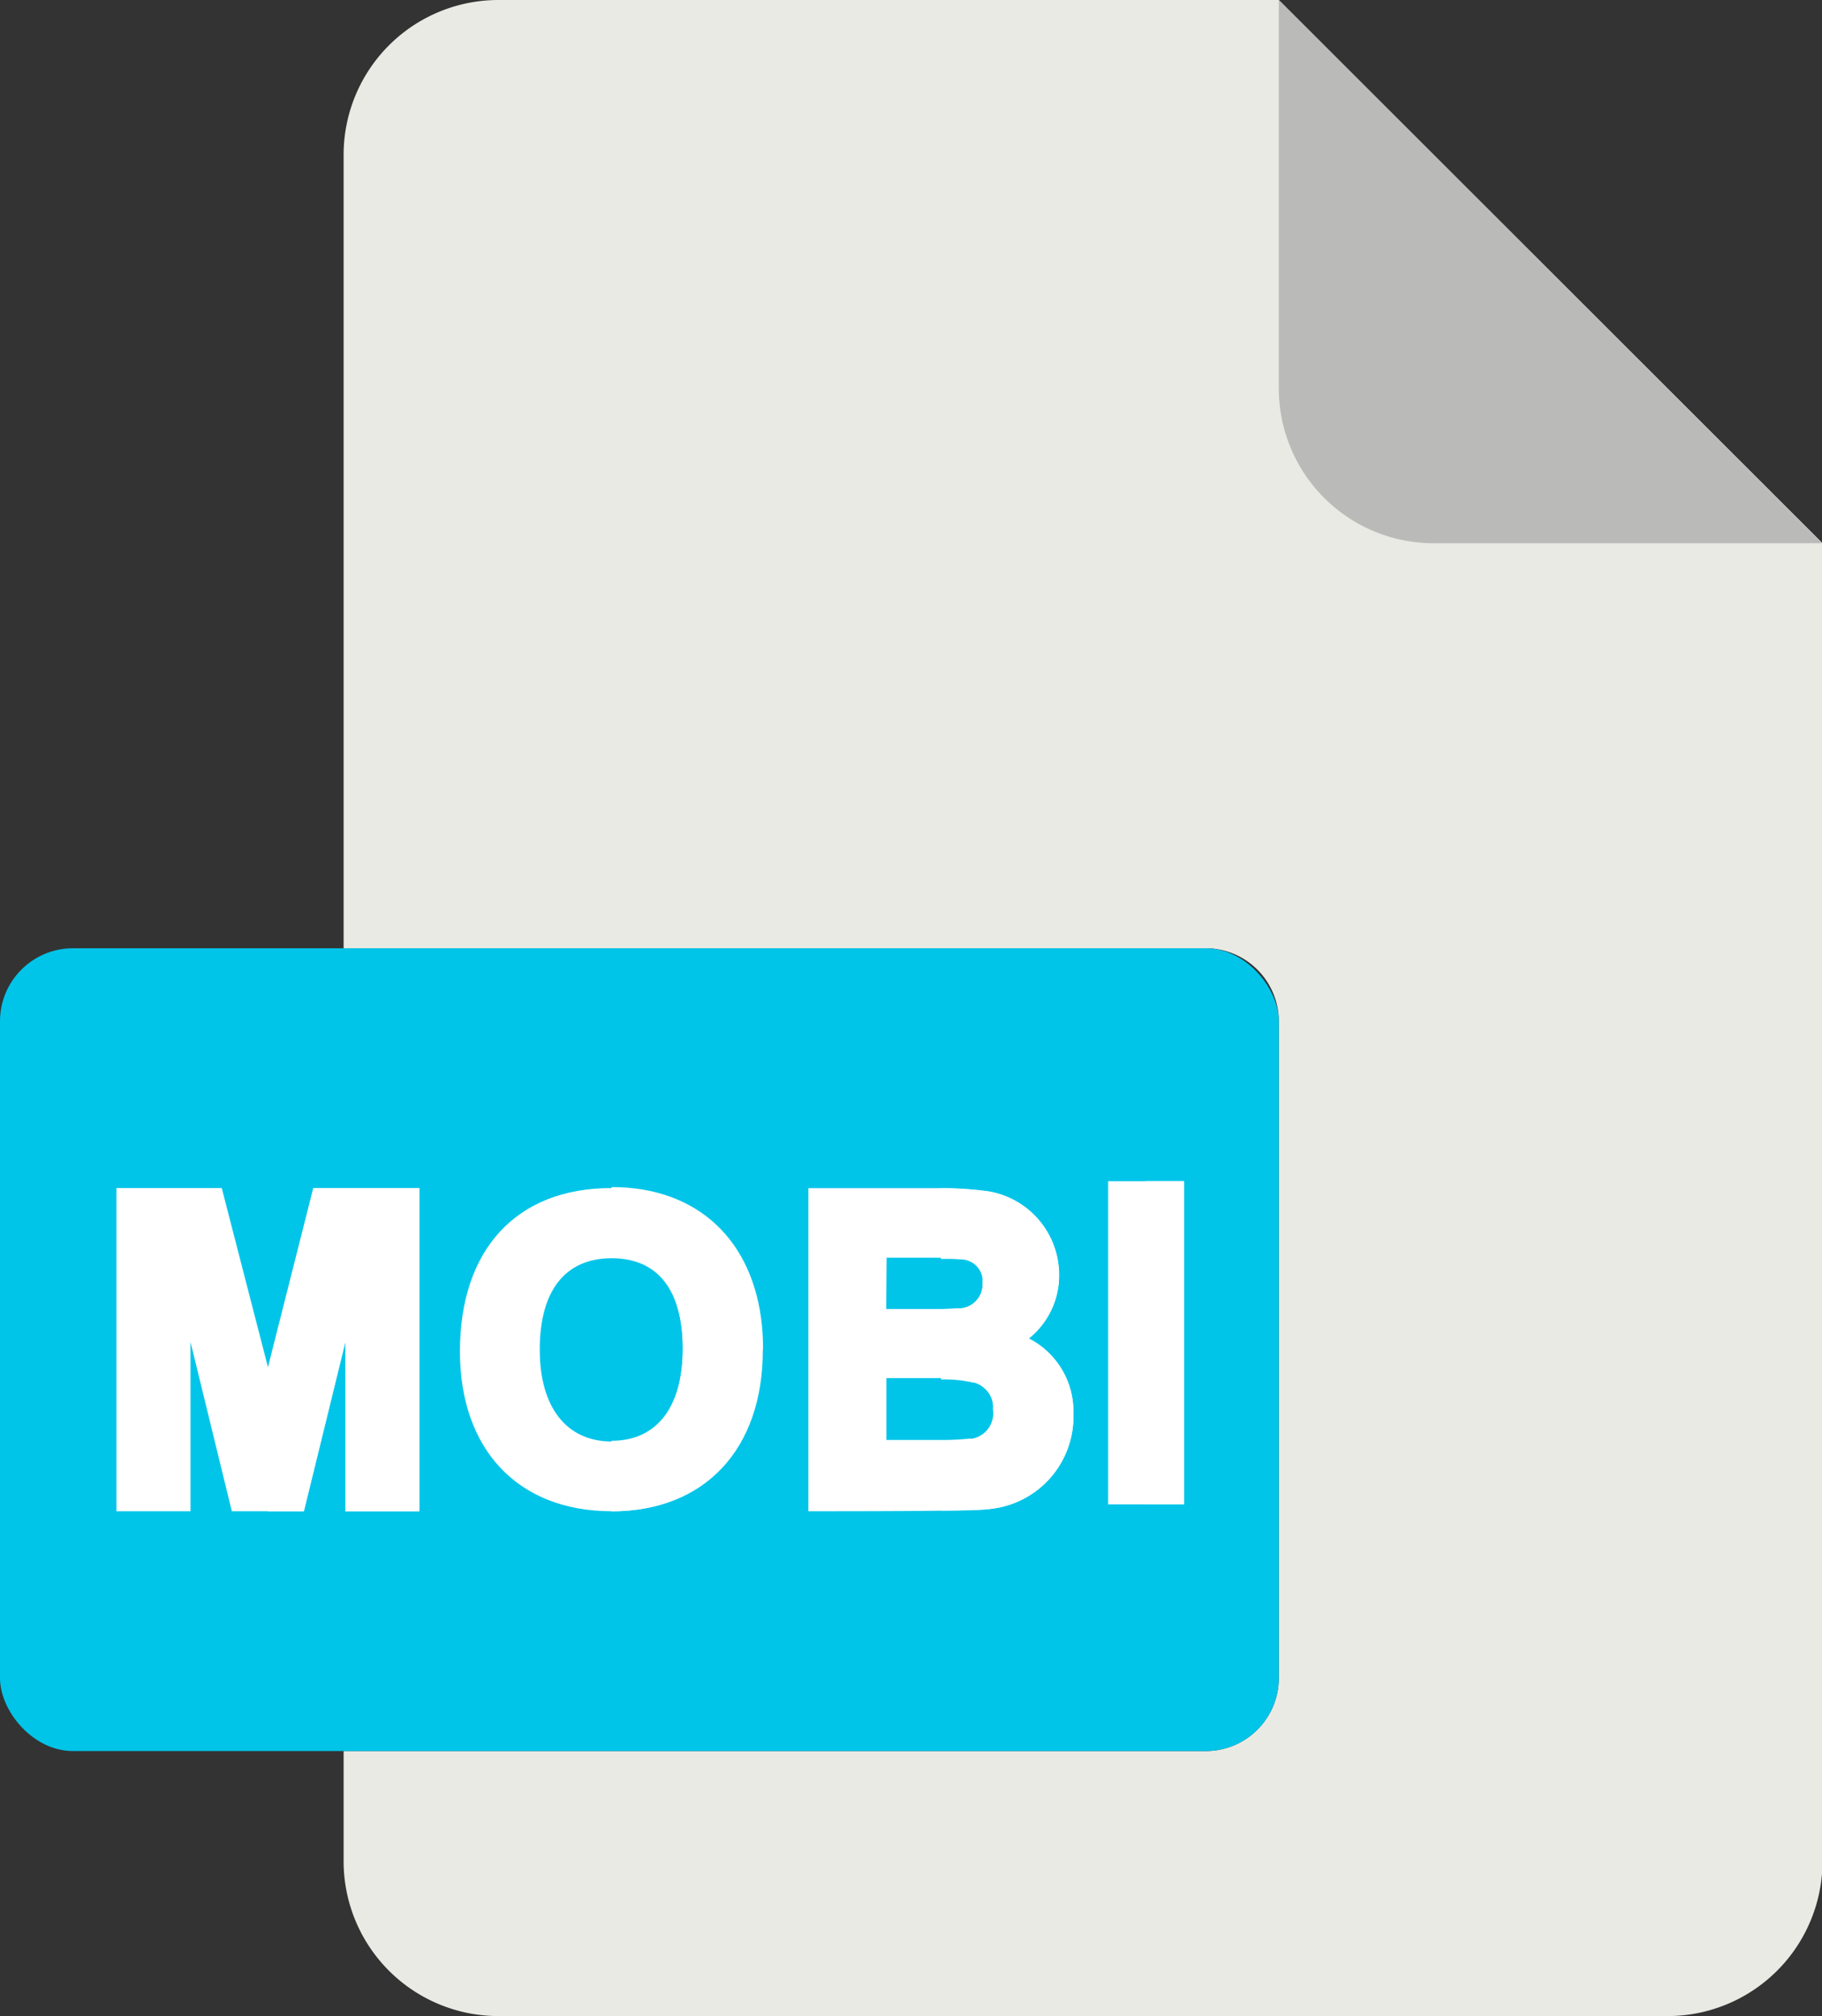 <svg xmlns="http://www.w3.org/2000/svg" viewBox="0 0 180.76 200"><rect x="0" y="0" width="180.76" height="200" fill="#333333" stroke="none"/><defs><style>.cls-1{fill:#eaeae4;}.cls-2{fill:#babab9;}.cls-3{fill:#00c5e9;}.cls-4{fill:#fff;}</style></defs><title>mobi</title><g id="Layer_2" data-name="Layer 2"><g id="Layer_2-2" data-name="Layer 2"><path class="cls-1" d="M119.62,173.71H34.09v10.93A15.36,15.36,0,0,0,49.45,200h116a15.37,15.37,0,0,0,15.36-15.36V53.89L126.87,0H49.45A15.36,15.36,0,0,0,34.09,15.36V94.07h85.53a7.25,7.25,0,0,1,7.25,7.24h0v65.16A7.25,7.25,0,0,1,119.62,173.71Z"/><path class="cls-2" d="M180.76,53.89,126.87,0V38.53a15.36,15.36,0,0,0,15.36,15.36h38.53Z"/><rect class="cls-3" y="94.07" width="126.87" height="79.64" rx="7.24"/><g id="M"><path class="cls-4" d="M18.9,133.13,23,149.92h7.14l4.12-16.81v16.81H41.6V117.86H31.09l-4.5,17.79L22,117.86H11.55v32.06H18.9Z"/><path class="cls-4" d="M26.59,135.65l0-.06v14.33h3.56l4.12-16.81v16.81H41.6V117.86H31.09Z"/></g><g id="O"><path class="cls-4" d="M53.55,133.87c0-5.84,2.53-9.05,7.13-9.05s7.06,3.18,7.06,9S65.16,143,60.68,143s-7.13-3.4-7.13-9.09Zm22-2.19c-.82-8.53-6.38-13.8-14.92-13.82h0c-9.39,0-15,6.1-15,16.21,0,9.72,5.76,15.83,15,15.85h0c9.25,0,15-6.17,15-16,0-.77,0-1.52-.1-2.25Z"/><path class="cls-4" d="M75.68,133.93c0,9.82-5.74,16-15,16h0v-7h0c4.48,0,7.06-3.34,7.06-9.17s-2.51-9-7.06-9h0v-7c8.54,0,14.1,5.29,14.92,13.82.07.73.1,1.48.1,2.25Z"/></g><g id="B"><path class="cls-4" d="M102.08,132.77a8,8,0,0,0,3-6.33,8.41,8.41,0,0,0-6.95-8.25,33.48,33.48,0,0,0-4.77-.32H80.2v32.05c.84,0,10.69,0,13.15-.06.68,0,4,0,4.92-.17a9.21,9.21,0,0,0,8.22-9.47,8.12,8.12,0,0,0-4.41-7.44Zm-14.12-8c.64,0,3.38,0,5.39,0,.2,0,1.2,0,2,.05a2.17,2.17,0,0,1,2.14,2.41A2.4,2.4,0,0,1,95,129.79c-.32,0-.94.05-1.69.07-1.75,0-4.23,0-5.39,0Zm8.37,17.93v0a27.06,27.06,0,0,1-3,.15c-1.9,0-4.15,0-5.39,0v-6.14c1,0,3.32,0,5.39,0a12.26,12.26,0,0,1,3.21.32.2.2,0,0,1,.11,0,2.66,2.66,0,0,1,1.86,2.78A2.56,2.56,0,0,1,96.33,142.74Z"/></g><path class="cls-4" d="M106.49,140.21a9.21,9.21,0,0,1-8.22,9.47c-1,.12-4.27.17-4.92.17v-6.94a27.06,27.06,0,0,0,3-.15v0a2.56,2.56,0,0,0,2.2-2.81,2.66,2.66,0,0,0-1.86-2.78.2.2,0,0,0-.11,0,12.26,12.26,0,0,0-3.21-.32v-6.95c.75,0,1.37,0,1.69-.07a2.4,2.4,0,0,0,2.42-2.48,2.17,2.17,0,0,0-2.14-2.41c-.77-.07-1.72-.05-2-.05v-7a33.48,33.48,0,0,1,4.77.32,8.41,8.41,0,0,1,6.95,8.25,8,8,0,0,1-3,6.33A8.12,8.12,0,0,1,106.49,140.21Z"/><g id="I"><path class="cls-4" d="M109.94,117.18h7.52v32.06h-7.52Z"/><path class="cls-4" d="M113.7,117.18h3.76v32.06H113.7Z"/></g></g></g></svg>